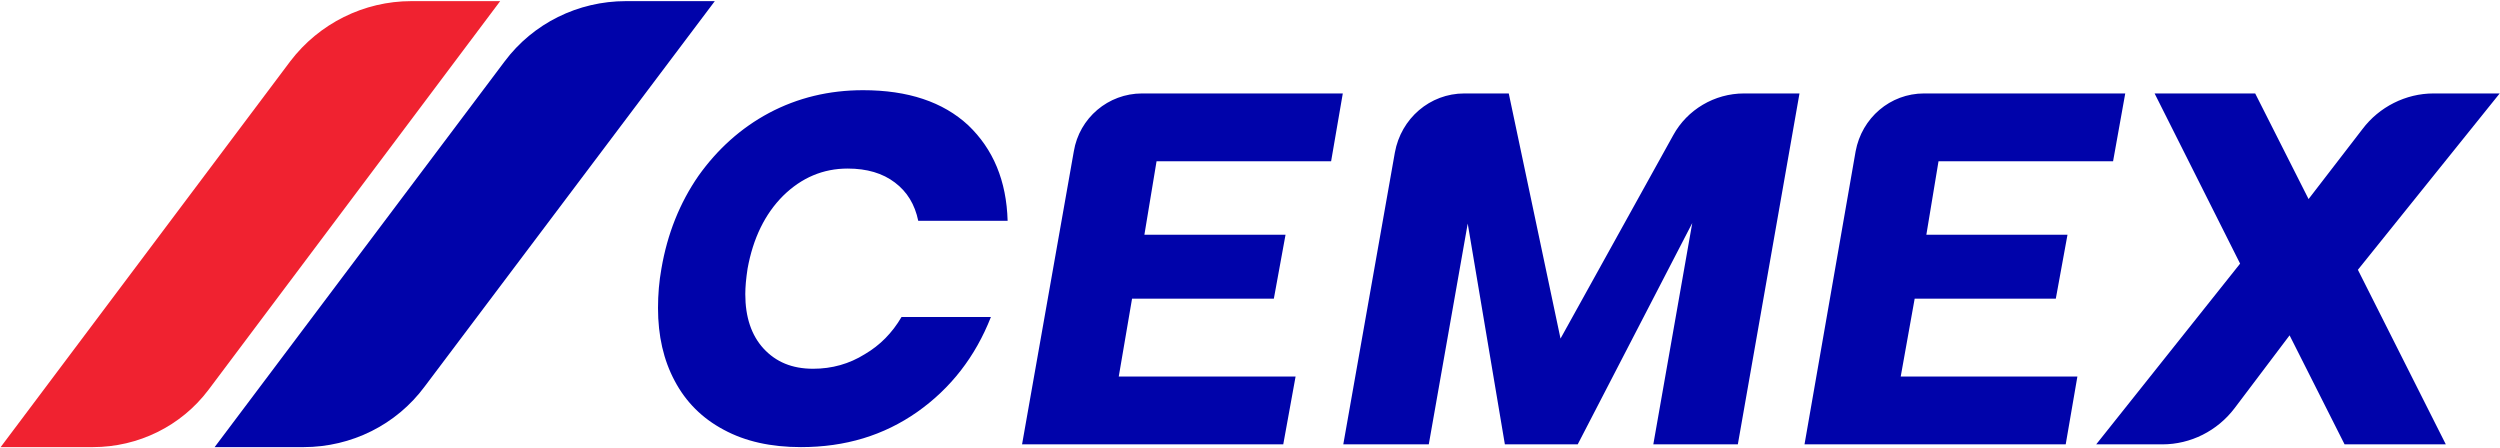 <?xml version="1.0" encoding="UTF-8"?> <svg xmlns="http://www.w3.org/2000/svg" version="1.2" viewBox="0 0 1541 276" width="1541" height="276"><title>3q23presentation_english-1-pdf-svg</title><defs><clipPath id="cp1"><path d="m-4594.89-543.44h6577.38v3700.98h-6577.38z"></path></clipPath></defs><style> .s0 { fill: #0003aa } .s1 { fill: #f02230 } </style><g id="Clip-Path: Page 1" clip-path="url(#cp1)"><g id="Page 1"><path id="Path 5" class="s0" d="m440.6 0.7h-54.8c-29.5 0-57.2 13.7-74.7 37.1l-178.8 237.8h54.8c29.4 0 57.2-13.7 74.7-37.4z"></path><path id="Path 6" class="s1" d="m308.3 0.7h-54.8c-29.1 0-56.8 13.7-74.6 37.1l-178.5 237.8h56.8c28.1 0 54.5-13 71.3-35.3z"></path><path id="Path 7" class="s0" d="m596.8 77.2c15.4 14.7 23.6 34.2 24.3 58.9h-55.1q-3.1-15.1-14.4-23.6-11.3-8.6-29.1-8.6-22.7 0-39.8 16.8-16.8 16.8-21.9 44.9-1.4 9.2-1.4 15.7 0 21.3 11.3 33.6c7.6 8.2 17.5 12.4 30.5 12.4q17.5 0 31.9-9 14-8.2 22.6-22.9h55.1q-14.4 36.7-45.5 58.6c-20.6 14.4-44.2 21.6-71.6 21.6-18.5 0-34.3-3.5-47.6-10.7q-19.9-10.6-30.2-30.1-10.3-19.2-10.3-44.9 0-12.7 2.1-24.3 5.5-32.2 22.9-57.3c11.7-16.4 26.1-29.4 43.5-38.7q26.4-14 57.9-14 41.5 0 64.8 21.6zm116.1 22.2l-7.5 45.3h87l-7.2 39.4h-87.4l-8.2 48h109l-7.6 41.8h-161l31.9-180.6c3.4-20.6 21.2-35.7 42.1-35.7h123.7l-7.2 41.8zm482 0l-7.5 45.3h87l-7.2 39.4h-87l-8.6 48h108.9l-7.2 41.8h-161l31.5-180.6c3.8-20.6 21.3-35.7 42.2-35.7h124l-7.5 41.8zm-85.7-41.8l-38 216.3h-52.1l24-136.4-70.6 136.4h-44.9l-22.9-136.1-24 136.1h-52.7l31.8-179.9c3.8-21 21.6-36.4 42.8-36.4h27.4l31.9 151.1 69.5-125.4c8.6-15.7 25.4-25.7 43.6-25.7zm344.2 108.7l54.2 107.6h-62.4l-33.9-67.2-33.9 44.9c-10.6 14-27.1 22.3-44.5 22.3h-40.8l88.7-111.4-52.7-104.9h62l32.9 65.1 33.2-43.1c10.3-13.7 26.7-22 43.8-22h40.8z"></path></g></g></svg> 
